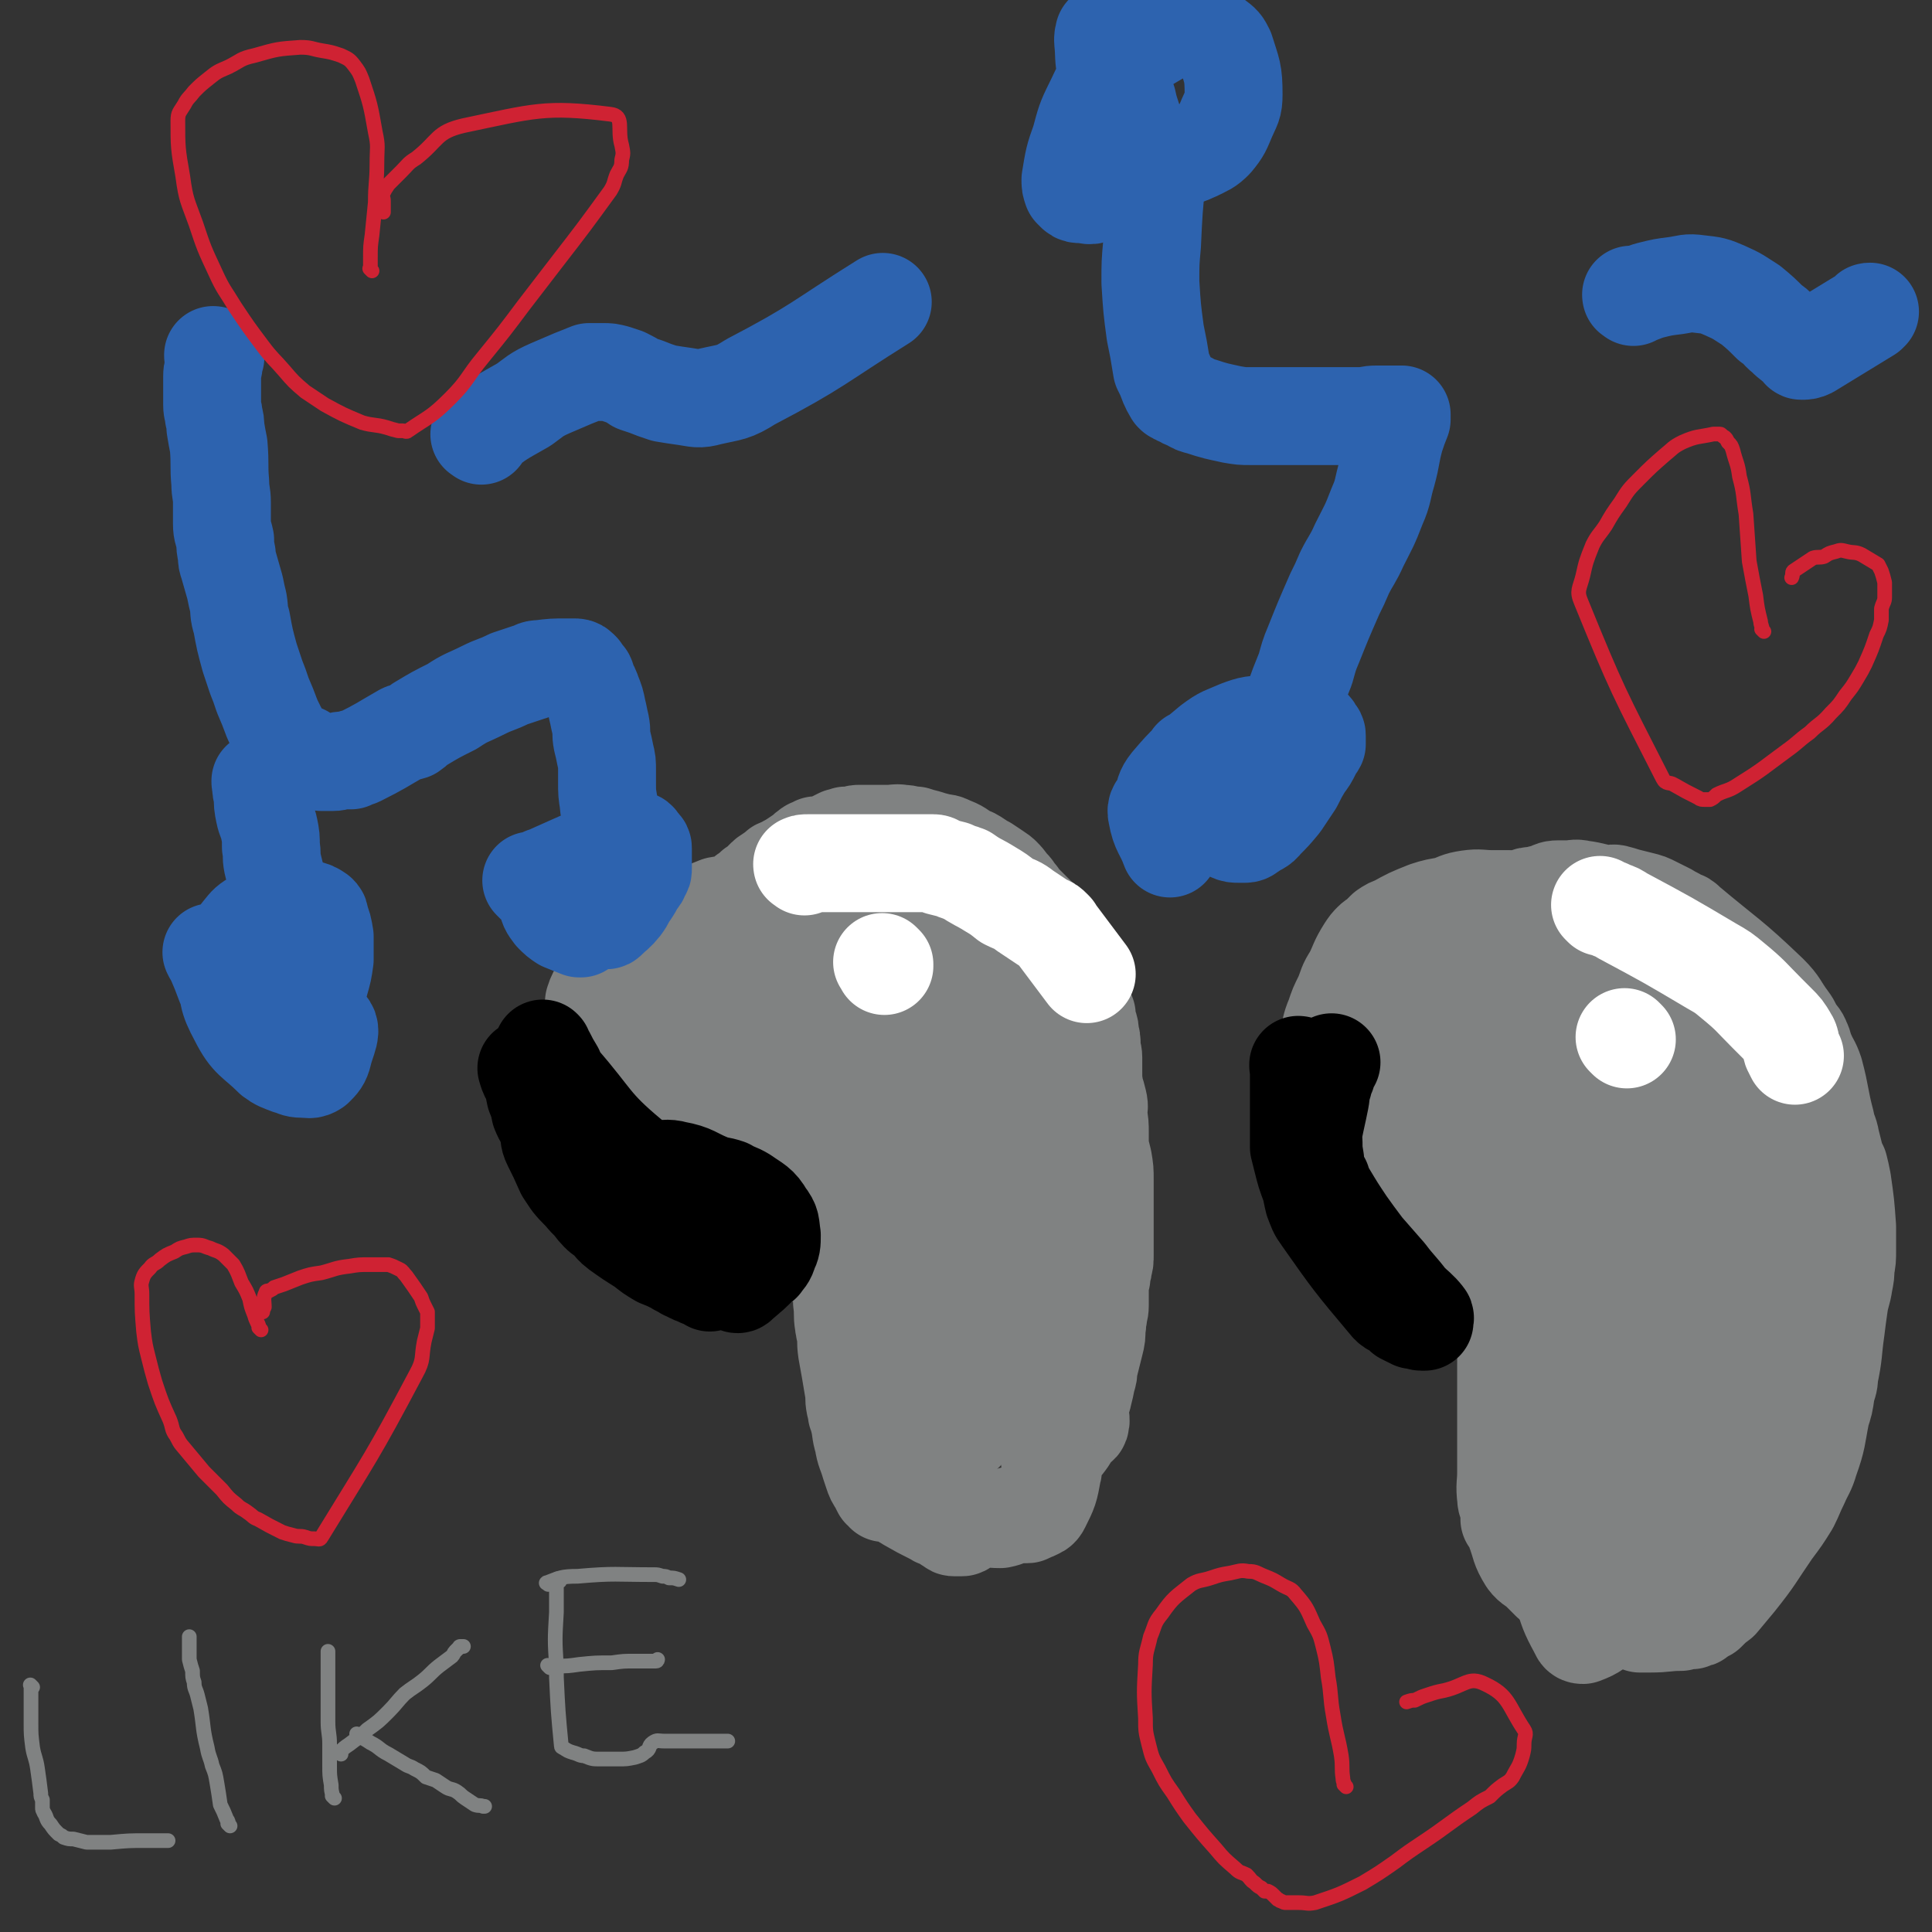 <svg viewBox='0 0 1184 1184' version='1.1' xmlns='http://www.w3.org/2000/svg' xmlns:xlink='http://www.w3.org/1999/xlink'><rect x="0" y="0" width="1184" height="1184" fill="#333333" stroke="none"/><g fill='none' stroke='#808282' stroke-width='60' stroke-linecap='round' stroke-linejoin='round'><path d='M454,554c-1,-1 -1,-1 -1,-1 -1,-1 0,0 0,0 0,0 0,0 0,0 0,0 0,0 0,0 -1,-1 0,0 0,0 0,0 0,0 -1,0 -1,0 -1,0 -3,1 -4,1 -4,0 -9,1 -5,2 -5,2 -10,4 -5,2 -5,2 -10,4 -5,2 -6,1 -11,3 -4,2 -4,2 -8,4 -8,4 -8,4 -16,9 -1,1 0,1 -1,2 -3,3 -3,3 -6,6 -2,1 -2,1 -3,4 -2,3 -1,3 -3,7 -2,6 -3,5 -6,11 -1,2 -1,2 -2,5 0,3 0,3 -1,6 -1,4 -1,4 -2,8 -1,4 -1,4 -2,9 -1,7 -2,7 -3,14 -1,4 0,4 0,8 0,3 0,3 -1,5 0,4 0,4 0,8 0,7 -1,7 0,14 0,3 0,3 1,5 1,3 2,3 3,6 2,6 1,6 3,12 1,3 1,3 2,6 3,6 3,6 6,11 1,2 1,2 2,4 1,1 1,1 1,2 3,3 2,3 5,6 2,3 2,3 6,6 5,5 5,4 11,9 3,2 3,3 6,5 4,3 4,4 9,5 24,5 24,5 48,8 3,1 3,0 5,0 6,0 6,0 11,-1 1,0 1,-1 2,-1 1,0 1,-1 2,-1 1,-1 2,0 3,-1 1,-1 1,-1 3,-3 0,0 0,0 0,0 0,0 0,0 1,0 1,-1 1,-2 2,-2 1,0 2,0 2,0 1,-1 0,-2 0,-3 1,0 1,0 2,0 1,-1 1,-1 2,-1 0,-1 0,-2 0,-2 1,-1 1,0 1,-1 1,0 1,0 1,0 1,-1 0,-1 1,-2 1,-1 1,0 2,-1 0,0 0,0 0,0 1,-1 1,-1 2,-1 0,-1 0,-1 1,-2 0,0 0,0 0,0 0,0 0,0 0,0 -1,-1 0,0 0,0 0,0 0,0 0,0 0,0 0,0 0,0 -1,-1 0,0 0,0 0,0 0,0 0,0 0,0 0,0 0,0 -1,-1 0,0 0,0 0,0 0,0 0,0 0,0 0,0 0,0 -1,-1 0,0 0,0 0,0 0,0 0,0 0,0 0,0 0,0 -1,-1 0,0 0,0 2,2 1,2 3,5 1,1 1,1 2,2 2,3 1,3 2,6 1,2 0,2 1,5 1,3 1,3 2,7 1,3 1,3 2,7 1,4 1,4 2,9 1,4 1,4 1,8 1,7 0,7 1,13 0,2 1,1 1,3 0,0 0,0 0,1 0,0 0,0 0,0 0,0 0,0 0,0 -1,-1 0,0 0,0 1,6 0,6 1,13 2,11 2,11 4,23 1,5 0,5 1,10 0,1 1,1 1,3 0,1 0,1 0,2 0,0 0,-1 0,-1 1,2 1,2 1,4 2,7 1,8 3,14 1,7 2,7 4,14 1,3 1,3 2,6 1,3 1,3 3,6 1,2 1,2 2,4 1,1 2,1 2,2 0,0 0,-1 0,-2 0,-2 0,-3 0,-4 0,0 0,1 0,1 0,0 0,0 0,0 0,0 -1,-1 0,0 0,0 0,0 1,1 1,1 1,1 2,1 0,0 0,0 0,0 1,1 1,1 1,1 1,1 1,1 2,2 4,3 4,3 9,6 7,4 7,4 15,8 3,2 4,2 7,3 2,2 2,2 4,3 1,1 1,1 2,1 2,0 2,0 3,0 1,0 1,0 1,0 1,0 1,0 2,-1 1,-1 1,-1 1,-1 1,-1 1,-1 2,-1 3,-1 3,-1 6,-2 6,-1 6,0 13,0 5,-1 5,-2 10,-3 3,0 3,0 6,0 1,0 1,0 1,-1 2,0 2,0 4,-1 2,-1 3,-1 4,-3 5,-10 5,-10 7,-21 1,-2 -1,-2 -1,-5 -1,-2 -1,-3 1,-5 3,-4 4,-3 7,-7 4,-5 3,-5 7,-10 1,-2 3,-1 3,-3 1,-3 -1,-4 -1,-8 1,-5 2,-5 3,-10 1,-4 1,-4 2,-9 1,-3 1,-3 1,-6 2,-8 2,-8 4,-16 1,-4 1,-4 1,-9 1,-4 0,-4 1,-7 0,-3 1,-3 1,-7 0,-3 0,-3 0,-6 0,-3 0,-3 0,-5 0,-3 0,-3 1,-6 0,-4 1,-3 1,-7 1,-3 1,-3 1,-7 0,-6 0,-6 0,-13 0,-4 0,-4 0,-7 0,-4 0,-4 0,-7 0,-4 0,-4 0,-7 0,-3 0,-3 0,-6 0,-3 0,-3 0,-6 0,-6 0,-6 -1,-12 -1,-4 -1,-4 -2,-8 0,-4 0,-4 0,-9 0,-5 0,-5 -1,-11 0,-4 1,-4 0,-8 -1,-4 -1,-4 -2,-7 -1,-6 -1,-6 -1,-12 0,-4 0,-4 0,-8 0,-3 -1,-3 -1,-7 0,-4 0,-4 -1,-7 0,-3 0,-3 -1,-6 -1,-3 -1,-3 -1,-6 -2,-4 -2,-4 -3,-9 -1,-1 0,-1 -1,-2 0,-1 -1,-1 -1,-2 -12,-22 -11,-22 -23,-44 0,-2 -1,-2 -1,-2 -5,-5 -5,-5 -10,-10 -1,-1 -1,-1 -2,-2 -1,-2 -1,-2 -2,-3 -1,-1 -1,-1 -2,-2 0,-1 0,-1 -1,-2 -3,-3 -2,-3 -6,-7 -1,-1 -1,-1 -4,-3 -3,-2 -3,-2 -6,-4 -2,-1 -2,-1 -5,-3 -3,-2 -3,-2 -6,-3 -5,-3 -5,-4 -11,-6 -3,-2 -4,-1 -7,-2 -4,-1 -4,-1 -7,-2 -4,-1 -4,-1 -7,-2 -4,0 -4,-1 -8,-1 -4,0 -4,0 -8,0 -4,0 -4,0 -7,0 -3,0 -3,0 -6,0 -3,0 -3,0 -6,0 -2,0 -2,1 -4,1 -2,0 -2,0 -3,0 -1,0 -1,0 -2,1 -1,0 -1,0 -2,0 -2,1 -2,1 -4,2 -3,2 -3,2 -6,3 -2,0 -3,0 -5,0 -1,1 -1,1 -2,2 -1,0 -1,-1 -2,0 -3,2 -2,2 -5,4 -3,2 -3,2 -6,4 -2,1 -2,1 -5,3 -1,1 -1,0 -3,1 -1,1 -1,1 -2,2 0,0 0,0 -1,1 -1,0 -1,0 -2,1 -2,1 -2,1 -4,3 -1,1 -1,1 -3,3 -1,1 -1,1 -3,2 -2,2 -2,2 -5,4 -2,2 -2,2 -4,4 -3,1 -3,1 -5,3 -1,1 0,1 -1,2 0,0 0,0 0,0 -1,1 -1,1 -1,1 -1,1 -1,1 -1,1 0,0 0,0 0,0 0,0 0,0 0,0 '/><path d='M365,643c-1,-1 -1,-1 -1,-1 -1,-1 0,0 0,0 0,0 0,0 0,0 0,0 0,1 0,1 2,5 2,5 4,10 5,9 5,9 9,18 5,10 4,11 10,20 4,8 4,7 9,14 4,6 4,6 8,12 2,3 2,3 5,7 2,2 2,1 4,3 0,1 0,1 0,1 1,0 1,0 2,0 1,0 1,0 1,-1 0,-1 0,-1 0,-2 0,-10 0,-10 0,-20 -1,-18 0,-18 -2,-37 -4,-25 -5,-25 -9,-50 -1,-5 -1,-6 -2,-11 -1,-6 -1,-6 -2,-12 0,-1 0,-1 0,-1 0,-1 0,0 -1,-1 0,0 0,0 0,0 0,0 0,-1 0,0 -1,1 0,2 0,4 1,7 0,8 1,15 3,14 3,14 7,28 4,15 3,16 9,31 8,24 9,24 20,47 3,8 4,8 9,15 5,7 5,7 10,14 0,0 0,0 1,1 0,0 0,0 0,0 0,-2 0,-2 0,-3 -1,-12 0,-12 -3,-24 -14,-66 -15,-66 -31,-132 0,0 0,0 0,0 0,0 0,0 0,0 4,12 3,12 7,24 7,21 7,21 15,43 6,15 6,15 13,30 7,14 8,14 15,28 2,2 1,2 3,5 0,1 1,1 2,2 0,0 0,0 0,0 0,0 0,0 0,0 -1,-4 -1,-4 -1,-8 -2,-24 -2,-24 -5,-48 -2,-17 -2,-17 -4,-34 -3,-16 -2,-16 -6,-33 -1,-4 -1,-4 -3,-8 -2,-3 -2,-3 -4,-5 0,0 0,0 0,0 0,0 0,0 0,0 0,0 -1,-1 0,0 2,5 3,6 5,12 11,24 10,25 21,49 15,35 14,36 31,71 8,16 10,16 19,32 1,3 2,3 3,6 0,0 0,0 0,0 0,0 0,0 0,0 -2,-6 -2,-6 -3,-12 -5,-24 -5,-24 -9,-47 -4,-25 -4,-25 -8,-49 -4,-27 -3,-27 -7,-55 -2,-10 -3,-10 -5,-20 -2,-11 -2,-11 -3,-22 0,-1 0,-3 0,-2 25,80 25,82 52,164 3,11 4,10 9,20 5,10 5,10 9,20 0,0 0,0 0,0 -12,-30 -13,-30 -25,-60 -8,-21 -9,-21 -17,-42 -4,-12 -2,-13 -5,-25 -6,-22 -7,-22 -13,-44 -3,-7 -3,-7 -5,-14 -1,-5 -1,-5 -2,-9 -1,-3 -1,-3 -1,-5 0,0 0,0 0,0 0,0 0,0 0,0 -1,-1 0,0 0,0 3,3 3,3 5,7 10,14 10,13 19,27 11,16 10,16 21,32 8,11 8,11 17,22 10,12 10,12 20,24 2,3 2,3 5,6 1,1 1,1 3,2 0,0 0,0 0,0 0,0 0,0 0,0 -1,-2 -1,-2 -1,-3 -3,-17 -3,-17 -7,-34 -6,-26 -6,-26 -12,-53 -5,-19 -4,-19 -9,-39 -4,-14 -4,-14 -9,-27 -1,-3 -2,-3 -3,-6 0,0 0,0 0,0 0,0 0,-1 0,0 -1,0 0,0 0,1 7,12 7,12 15,23 11,17 11,17 23,33 7,12 7,12 15,24 10,16 10,16 21,32 4,6 4,6 9,12 2,2 2,2 4,5 1,2 1,2 2,4 0,0 0,0 0,0 0,0 0,0 0,0 -5,-12 -5,-12 -11,-25 -8,-21 -8,-21 -17,-43 -5,-13 -5,-13 -11,-25 -4,-9 -4,-9 -8,-17 -1,0 -1,0 -1,0 -1,-1 0,0 0,0 20,132 22,132 40,265 2,11 1,12 -1,22 -4,19 -6,18 -12,36 0,0 0,1 0,1 0,0 -1,-1 -1,-2 -2,-21 -2,-21 -3,-41 -2,-29 -2,-29 -2,-57 0,-23 0,-23 2,-46 2,-21 4,-21 6,-43 1,-7 0,-7 -1,-14 0,-1 0,-1 0,-1 -1,0 -2,0 -2,1 -5,15 -6,15 -9,31 -6,30 -7,30 -11,61 -4,32 -3,32 -5,63 -1,27 -1,27 -1,53 0,6 0,6 0,12 0,1 0,1 0,1 0,1 0,1 0,1 0,0 0,0 0,0 0,0 0,0 0,0 -1,-3 0,-4 0,-7 1,-29 1,-29 2,-58 1,-30 1,-30 1,-59 0,-17 0,-17 -1,-34 0,-2 0,-3 -2,-4 -4,-1 -5,-1 -9,0 -4,1 -5,0 -7,3 -4,4 -4,5 -5,11 -4,17 -4,17 -6,35 -2,23 -2,23 -1,46 0,16 0,16 3,31 2,10 2,27 7,20 30,-45 35,-60 62,-122 5,-10 2,-11 2,-22 0,-7 -1,-7 -2,-13 0,-1 -1,0 -1,0 -4,6 -4,6 -7,12 -9,20 -9,20 -16,39 -7,19 -8,19 -12,38 -3,18 -2,18 -3,37 0,5 1,5 2,11 1,6 1,6 3,12 0,2 0,2 1,3 1,1 1,1 1,2 1,2 1,2 2,3 0,1 0,0 1,1 0,0 0,0 1,1 0,0 0,0 0,0 0,0 0,0 0,-1 2,-6 3,-6 3,-11 0,-14 -2,-14 -2,-28 -1,-15 -3,-15 -1,-29 2,-22 4,-22 9,-43 2,-11 2,-11 5,-21 0,-1 0,-1 0,-2 0,0 0,0 0,0 0,2 0,2 -1,4 -5,12 -6,12 -10,24 -7,23 -6,24 -11,48 -4,19 -4,19 -8,39 -2,10 -1,11 -5,20 -2,3 -4,2 -7,4 -4,3 -5,3 -8,7 -3,2 -2,3 -4,5 -2,2 -2,2 -3,2 -3,2 -3,2 -6,3 0,0 0,0 0,0 0,0 0,0 0,0 -1,-1 0,0 0,0 0,0 -1,0 -1,-1 -1,0 -1,0 -1,0 '/><path d='M931,553c-1,-1 -1,-1 -1,-1 -1,-1 0,0 0,0 0,0 0,0 0,0 0,0 0,0 0,0 -1,-1 0,0 0,0 -2,0 -2,0 -5,-1 -5,0 -5,0 -10,0 -8,0 -8,-1 -15,0 -7,1 -7,2 -13,4 -6,1 -7,1 -13,3 -10,4 -10,4 -19,9 -3,1 -3,1 -6,3 -2,2 -2,2 -4,4 -2,2 -2,1 -4,3 -2,2 -2,2 -4,5 -5,8 -4,8 -8,16 -4,6 -3,6 -6,13 -3,6 -3,6 -5,12 -3,7 -2,7 -4,13 -2,5 -1,5 -3,9 -2,9 -2,9 -3,17 -1,5 -1,5 -1,10 0,5 0,5 0,10 1,7 1,7 2,14 1,7 1,7 2,13 2,12 2,12 4,23 1,5 1,5 3,9 2,4 1,4 4,7 16,16 16,18 34,30 6,4 7,1 14,2 2,0 2,0 5,0 5,-1 5,-1 10,-2 3,-1 3,-1 5,-2 2,-1 2,-1 4,-2 1,0 1,0 2,0 1,0 1,-1 2,-1 1,-1 2,0 3,-1 2,-1 1,-1 3,-2 2,-1 2,-1 4,-2 1,-1 1,-1 3,-1 0,0 0,0 1,0 0,-1 0,-1 0,-3 1,-1 2,-1 3,-2 1,-1 1,-1 2,-2 1,-1 1,-1 2,-1 0,-1 0,-1 1,-1 1,0 1,-1 1,-1 0,0 0,0 0,0 0,0 0,0 0,0 -1,-1 0,0 0,0 0,0 0,0 0,0 0,0 -1,-1 0,0 0,0 1,1 2,2 0,1 0,1 0,2 0,1 0,1 0,2 1,3 1,3 1,6 1,3 1,3 1,7 0,6 0,6 0,12 0,4 0,4 0,8 0,4 0,4 0,7 0,5 0,5 0,10 0,4 -1,4 -1,8 -1,8 -1,8 -1,15 0,5 0,5 0,9 0,26 0,26 0,52 0,2 0,2 0,5 0,8 -1,8 0,16 0,3 1,3 2,6 0,3 0,4 0,7 1,1 1,1 2,3 1,2 1,2 2,5 3,8 2,9 7,17 3,4 4,3 8,7 3,3 3,3 6,6 4,3 4,3 8,6 7,5 6,6 14,10 4,2 4,2 8,3 4,2 3,3 7,4 3,1 3,1 6,1 3,0 3,0 6,0 3,0 3,1 6,2 3,0 3,0 6,0 10,0 10,-1 19,-1 3,-1 3,-1 6,-1 1,0 1,0 2,-1 2,0 2,0 3,-1 3,-2 3,-2 5,-3 4,-4 4,-4 8,-7 5,-6 5,-6 10,-12 12,-15 11,-15 22,-31 6,-8 6,-8 11,-16 3,-6 3,-7 6,-13 3,-7 4,-7 6,-14 5,-14 4,-14 7,-29 2,-6 2,-6 3,-13 1,-5 2,-5 2,-10 3,-14 2,-14 4,-28 1,-8 1,-8 2,-15 1,-7 2,-7 3,-14 1,-5 1,-5 1,-9 1,-5 1,-5 1,-11 0,-7 0,-7 0,-14 -1,-14 -1,-14 -3,-28 -1,-5 -1,-5 -2,-9 -2,-4 -2,-4 -3,-8 -1,-4 -1,-4 -2,-8 -1,-6 -2,-5 -3,-11 -4,-15 -3,-16 -7,-31 -2,-6 -3,-6 -5,-11 -2,-4 -1,-4 -3,-8 -1,-3 -2,-3 -4,-6 -2,-3 -1,-3 -4,-7 -6,-8 -5,-9 -12,-16 -24,-23 -25,-22 -50,-43 -2,-2 -2,-2 -5,-3 -3,-2 -4,-2 -7,-4 -4,-2 -4,-2 -8,-4 -4,-2 -4,-2 -8,-3 -4,-1 -4,-1 -8,-2 -4,-1 -3,-1 -7,-2 -3,-1 -3,0 -6,0 -8,-1 -8,-2 -16,-3 -4,-1 -4,0 -8,0 -3,0 -3,0 -6,0 -4,0 -4,1 -7,2 -4,1 -4,1 -8,2 -3,0 -3,0 -5,1 -1,0 -1,1 -2,1 -2,2 -2,2 -4,4 -2,2 -2,2 -5,4 -1,1 -1,1 -3,2 -2,2 -2,1 -4,3 -7,7 -7,8 -14,15 -4,5 -4,5 -9,9 -2,2 -3,1 -5,3 -4,2 -4,2 -6,5 -3,4 -3,5 -5,9 -3,7 -3,7 -5,14 -2,7 -3,7 -5,14 -6,21 -6,21 -10,42 -2,7 -1,7 -2,14 0,7 0,7 0,13 0,8 -1,8 0,16 5,20 5,20 12,39 4,9 5,9 11,16 1,2 3,4 3,3 3,-5 3,-7 4,-15 2,-17 3,-17 3,-34 1,-24 1,-24 -1,-48 0,-8 -1,-7 -2,-15 -3,-15 -2,-15 -5,-29 -2,-8 -3,-8 -6,-15 -7,-11 -6,-11 -15,-20 -2,-3 -3,-3 -7,-4 -2,-1 -2,-1 -4,0 -4,1 -4,1 -7,4 -3,2 -4,2 -6,6 -3,5 -3,5 -4,11 -2,9 -3,9 -3,18 1,24 -8,31 6,48 27,32 51,58 77,50 23,-8 13,-41 21,-82 4,-27 2,-28 3,-55 0,-8 0,-9 -2,-16 0,-1 -2,-1 -3,0 -3,5 -3,6 -5,13 -5,14 -5,14 -9,29 -6,25 -8,24 -12,49 -4,23 -3,23 -5,46 0,4 0,4 0,8 0,2 0,2 0,4 0,0 0,0 0,0 0,-1 0,-1 1,-3 2,-14 3,-14 5,-29 4,-31 4,-31 8,-61 2,-20 2,-20 3,-39 2,-18 2,-18 3,-37 0,-4 0,-5 0,-8 0,0 0,0 0,0 -2,3 -2,3 -3,5 -2,8 -3,8 -4,16 -1,16 -1,17 1,33 2,21 3,21 8,41 5,18 5,18 12,35 10,25 10,25 22,50 2,6 2,6 6,11 1,2 2,4 3,4 2,-1 1,-3 1,-5 3,-18 4,-18 6,-35 2,-21 1,-21 4,-42 2,-18 3,-18 6,-35 0,-2 1,-2 1,-4 0,-1 0,-3 0,-2 0,2 -1,3 -1,7 -11,114 -11,114 -22,229 0,0 0,0 0,1 '/><path d='M982,659c-1,-1 -2,-1 -1,-1 0,-3 0,-3 1,-6 2,-7 2,-7 3,-14 2,-9 1,-9 3,-18 1,-5 1,-5 2,-9 1,-2 1,-2 2,-4 0,-1 0,-1 0,-1 -3,12 -4,13 -7,26 -5,19 -5,19 -9,38 -3,18 -6,18 -4,35 8,78 9,78 25,155 8,38 13,37 25,75 2,8 7,19 4,16 -9,-10 -15,-20 -28,-42 -16,-29 -16,-29 -29,-59 -11,-24 -12,-24 -19,-49 -8,-32 -8,-33 -11,-66 -2,-25 -2,-26 0,-51 2,-19 3,-20 8,-38 1,-4 2,-4 5,-7 2,-3 2,-6 4,-6 2,-1 3,2 4,4 2,8 2,8 4,17 3,16 3,16 6,32 4,21 4,21 8,42 6,34 6,34 14,68 3,19 5,18 8,37 5,29 5,29 8,58 1,9 1,9 0,18 -1,11 -1,27 -5,21 -14,-27 -18,-43 -31,-87 -9,-30 -8,-31 -12,-62 -6,-40 -6,-41 -7,-82 -1,-33 -2,-34 3,-67 5,-27 7,-27 17,-51 4,-10 5,-9 11,-18 2,-4 3,-6 4,-8 0,-1 -1,1 -2,2 -15,21 -18,19 -30,42 -13,22 -13,23 -20,48 -4,15 -3,15 -3,31 2,46 2,46 7,92 3,25 4,25 10,49 8,37 8,37 18,73 3,11 4,11 8,22 2,5 2,5 3,9 0,0 0,1 0,1 0,1 0,1 1,2 1,1 2,1 2,0 2,-10 2,-11 2,-22 3,-57 3,-57 4,-113 1,-41 2,-41 2,-82 0,-39 -1,-39 -2,-77 -1,-13 -1,-13 -1,-25 0,-1 0,-2 0,-2 0,0 0,1 -1,3 -2,11 -3,11 -4,23 -2,32 -3,33 -3,65 0,32 -1,33 4,64 6,45 5,46 18,90 8,28 10,27 23,53 4,8 4,9 10,14 2,2 5,4 5,1 8,-21 9,-23 13,-47 2,-17 3,-17 0,-34 -15,-103 -14,-117 -36,-205 -2,-8 -10,5 -12,14 -13,75 -22,78 -18,154 2,50 12,50 31,97 7,18 12,27 22,32 5,2 9,-8 10,-17 3,-27 0,-28 -2,-55 -2,-33 -3,-32 -7,-65 -3,-30 -2,-30 -7,-59 -2,-13 -2,-13 -6,-26 -1,-6 -1,-6 -4,-11 -17,-37 -25,-38 -35,-75 -2,-8 5,-8 10,-15 '/><path d='M997,641c-1,-1 -2,-2 -1,-1 0,0 1,1 1,2 5,13 4,13 9,26 8,21 6,22 16,42 17,32 15,33 37,62 18,24 22,22 44,43 5,5 7,8 11,10 1,1 -1,-2 -2,-4 -6,-12 -7,-11 -13,-23 -13,-27 -14,-27 -25,-55 -16,-39 -16,-39 -30,-79 -5,-14 -4,-15 -8,-29 -6,-21 -6,-21 -12,-42 -2,-6 -2,-6 -4,-12 0,-1 0,-1 0,-1 0,0 0,0 0,0 0,0 -1,-1 0,0 0,6 0,7 1,14 1,19 0,19 4,38 5,31 4,31 12,61 7,26 8,26 18,51 4,10 4,10 10,18 3,5 4,6 7,9 1,1 1,-1 1,-2 4,-36 2,-37 9,-71 0,-4 4,-8 4,-5 4,41 2,47 4,93 0,9 1,9 0,17 -1,11 -1,11 -3,22 -1,8 0,8 -2,17 -2,11 -2,11 -5,21 0,3 0,3 -1,6 -1,1 -1,1 -1,2 0,1 -1,1 -1,2 0,0 0,0 0,0 0,1 0,1 0,2 0,0 0,0 0,0 0,0 0,0 0,-1 0,-6 -1,-6 -1,-12 -1,-23 0,-23 -2,-45 -1,-23 -1,-23 -2,-46 -3,-34 -2,-34 -6,-67 -2,-12 -2,-12 -5,-23 -5,-21 -5,-21 -12,-42 -2,-8 -3,-8 -6,-16 -5,-13 -4,-13 -10,-26 -1,-3 -1,-3 -3,-5 0,-2 0,-2 -1,-4 0,0 0,0 0,0 0,0 0,0 0,-1 0,0 0,0 0,0 0,0 -1,-1 0,0 1,4 3,4 5,10 5,11 6,11 10,23 6,18 8,18 12,36 7,39 7,40 11,79 2,21 2,21 1,41 -1,27 4,29 -5,54 -28,78 -33,78 -69,153 -2,6 -4,6 -9,9 -7,6 -7,7 -15,10 -2,0 -2,-1 -3,-3 -6,-11 -6,-12 -10,-25 -3,-8 -3,-8 -3,-17 -1,-8 -1,-8 1,-17 5,-23 5,-23 12,-47 3,-12 4,-12 8,-23 9,-21 10,-21 19,-42 4,-11 4,-11 8,-22 5,-20 4,-20 9,-39 1,-5 2,-5 3,-10 1,-4 1,-4 2,-8 0,-1 0,-1 0,-3 0,-2 0,-2 0,-4 0,-3 0,-3 0,-6 '/></g>
<g fill='none' stroke='#000000' stroke-width='60' stroke-linecap='round' stroke-linejoin='round'><path d='M324,656c-1,-1 -1,-1 -1,-1 -1,-1 0,0 0,0 0,0 0,0 0,0 0,0 0,0 0,0 -1,-1 0,0 0,0 0,0 0,0 0,0 0,0 0,0 0,1 1,3 1,3 3,6 1,4 1,4 2,9 2,5 2,5 3,10 2,5 3,5 5,11 1,4 0,5 2,9 4,8 4,8 8,17 2,3 2,3 4,6 4,5 5,5 9,10 1,1 1,1 2,2 3,3 3,4 6,7 3,3 3,2 6,5 3,3 2,3 6,6 7,5 7,5 15,10 5,4 5,4 10,7 5,2 5,2 9,4 3,2 4,2 7,4 3,1 3,2 7,3 3,2 3,1 7,2 0,1 0,1 1,2 0,0 0,-1 2,-1 0,0 0,0 1,0 2,0 2,0 3,0 2,-1 2,-1 4,-2 2,-2 1,-2 3,-4 3,-4 4,-4 6,-8 3,-3 3,-3 4,-7 2,-5 2,-5 4,-10 0,-1 0,-1 0,-3 0,0 0,0 0,0 -1,-2 -1,-2 -2,-3 -2,-2 -2,-1 -5,-3 -4,-3 -4,-3 -8,-5 -5,-3 -6,-2 -11,-5 -5,-2 -6,-1 -11,-4 -5,-4 -4,-6 -9,-9 -14,-8 -18,-3 -30,-13 -24,-20 -22,-23 -43,-47 -2,-3 -2,-3 -3,-6 -3,-5 -3,-5 -5,-9 -1,-1 -2,-1 -2,-2 0,-1 0,-1 0,-2 0,0 0,0 0,0 0,0 0,0 0,0 -1,-1 0,0 0,0 0,1 0,1 0,2 1,4 1,4 2,8 2,7 2,8 5,15 3,8 4,8 8,15 3,7 3,7 6,13 3,7 2,8 7,12 5,6 7,4 12,9 6,4 5,5 10,10 7,8 6,8 13,16 6,6 6,6 11,12 4,4 3,5 8,9 8,6 8,6 16,12 4,3 4,3 9,5 2,2 3,1 6,3 1,1 1,1 3,2 2,0 2,1 3,1 1,0 1,-1 2,-2 2,-1 2,-1 4,-3 4,-3 4,-4 9,-8 0,0 0,0 0,0 2,-3 3,-3 4,-7 2,-4 2,-5 2,-10 -1,-6 0,-7 -4,-12 -4,-7 -6,-7 -13,-12 -5,-3 -5,-2 -10,-5 -6,-2 -6,-1 -11,-3 -10,-4 -10,-6 -21,-8 -10,-3 -13,4 -22,-2 -25,-16 -23,-21 -46,-43 '/><path d='M797,654c-1,-1 -1,-1 -1,-1 -1,-1 0,0 0,0 0,0 0,0 0,0 0,0 0,-1 0,0 -1,0 0,1 0,2 0,3 0,3 0,6 0,4 0,4 0,8 0,4 0,4 0,8 0,9 0,9 0,18 0,4 0,4 0,8 1,4 1,4 2,8 2,8 2,8 5,16 1,4 1,5 2,9 2,5 2,6 5,10 19,27 19,27 40,52 3,4 4,3 7,5 1,0 1,1 1,1 1,1 1,1 2,2 2,1 2,1 4,2 1,0 1,0 2,1 0,0 0,0 1,0 1,0 1,0 2,0 0,0 0,0 0,0 1,0 1,1 2,1 1,0 1,0 1,0 0,0 1,0 1,0 0,0 0,0 0,0 0,0 0,0 0,0 -1,-1 1,-2 0,-3 -4,-5 -5,-5 -10,-10 -6,-8 -7,-8 -13,-16 -7,-8 -7,-8 -14,-16 -6,-8 -6,-8 -11,-15 -6,-9 -6,-9 -12,-19 -2,-3 -2,-3 -3,-7 -2,-3 -2,-3 -3,-7 -1,-3 -1,-3 -1,-6 -1,-6 -1,-6 -1,-11 0,-3 -1,-3 0,-7 2,-10 2,-9 4,-19 1,-5 0,-5 2,-10 0,-3 0,-3 2,-6 0,-2 0,-2 1,-3 0,-1 0,-1 1,-3 0,0 0,0 0,0 1,-1 1,-1 1,-1 0,0 0,0 0,0 '/></g>
<g fill='none' stroke='#2D63AF' stroke-width='60' stroke-linecap='round' stroke-linejoin='round'><path d='M132,219c-1,-1 -1,-1 -1,-1 -1,-1 0,0 0,0 0,0 0,0 0,0 0,0 0,-1 0,0 -1,0 0,0 0,1 0,2 0,2 0,3 0,5 -1,4 -1,9 0,5 0,5 0,9 0,4 0,4 0,8 0,4 1,4 1,7 1,4 1,4 1,7 1,6 1,6 2,11 1,12 0,12 1,23 0,6 1,6 1,12 0,6 0,6 0,13 0,5 1,5 2,10 0,4 0,4 1,9 0,3 0,3 1,6 2,7 2,7 4,14 1,5 1,5 2,9 1,6 0,6 2,12 2,11 2,11 5,22 2,6 2,6 4,12 2,5 2,5 4,11 3,7 3,7 6,15 1,2 1,2 2,4 0,1 0,1 1,2 1,2 1,2 2,4 2,3 2,3 4,6 1,1 1,1 3,2 1,1 1,1 2,1 2,1 1,1 3,2 1,0 1,0 2,0 1,1 1,1 2,2 4,2 5,2 9,3 1,0 1,0 2,0 3,0 3,0 5,0 3,0 3,-1 7,-1 2,0 2,0 4,0 0,0 0,-1 1,-1 2,-1 2,0 4,-1 14,-7 13,-7 27,-15 2,-1 2,0 5,-1 3,-2 2,-2 5,-4 10,-6 10,-6 20,-11 9,-6 9,-5 19,-10 8,-4 8,-3 16,-7 6,-2 6,-2 12,-4 4,-1 3,-2 7,-2 8,-1 8,-1 16,-1 1,0 1,0 2,0 2,0 2,0 3,0 1,0 2,0 3,1 0,0 0,1 1,1 0,1 0,1 1,2 1,1 1,1 2,2 1,2 0,2 1,4 2,3 2,3 3,6 2,5 2,5 3,10 1,4 1,5 2,9 1,5 0,5 1,10 1,4 1,4 2,9 1,4 1,4 1,9 0,4 0,4 0,7 0,7 0,7 1,13 0,4 1,4 1,7 0,1 0,1 0,2 0,2 0,2 0,3 0,2 0,2 0,4 0,1 0,1 0,3 0,4 0,4 0,8 0,1 0,1 0,2 0,2 0,2 0,4 0,1 0,1 0,2 0,1 0,1 0,2 0,1 0,1 0,2 0,1 0,1 0,2 0,0 0,0 0,1 0,1 0,1 0,1 '/><path d='M327,541c-1,-1 -1,-1 -1,-1 -1,-1 0,0 0,0 0,0 0,0 0,0 0,0 0,0 0,0 -1,-1 0,0 0,0 1,1 1,1 2,2 3,2 3,3 7,5 5,3 5,3 9,6 5,2 5,2 9,4 3,1 3,1 5,3 1,1 1,1 3,2 3,1 3,1 6,2 1,0 1,0 2,0 1,0 1,0 2,0 1,0 1,0 2,-1 4,-4 4,-3 8,-8 3,-4 2,-4 5,-8 2,-3 2,-3 4,-7 2,-2 2,-2 3,-5 1,-1 1,-1 1,-3 0,-3 0,-3 0,-7 0,-2 0,-2 0,-5 0,-1 0,-1 -1,-2 -2,-2 -2,-4 -4,-3 -27,9 -28,10 -55,22 -1,0 -1,0 -1,1 0,2 0,2 0,4 1,4 0,5 2,9 1,5 1,5 4,9 3,3 3,3 6,5 5,2 5,2 10,4 1,0 1,0 1,0 1,-1 2,-1 2,-2 2,-2 1,-2 2,-4 1,-6 2,-6 3,-12 1,-6 0,-6 1,-12 '/><path d='M161,480c-1,-1 -1,-1 -1,-1 -1,-1 0,0 0,0 0,0 0,0 0,0 0,0 0,-1 0,0 -1,0 0,1 0,2 0,3 0,3 1,6 0,6 0,6 1,11 1,5 2,5 3,10 1,5 1,5 1,11 1,5 0,5 1,10 2,8 2,8 4,17 1,4 2,3 3,7 0,2 0,2 1,4 1,3 1,3 3,6 1,2 1,2 2,5 1,3 1,3 2,7 1,2 1,2 2,5 '/><path d='M131,585c-1,-1 -1,-1 -1,-1 -1,-1 0,0 0,0 0,0 0,0 0,0 0,0 -1,-1 0,0 0,1 1,2 2,4 3,7 3,7 6,15 4,7 4,7 8,14 5,8 6,8 12,15 1,1 1,1 4,3 1,0 1,0 2,0 3,1 3,2 6,2 3,0 4,0 6,-2 5,-2 5,-2 8,-6 5,-5 4,-6 7,-12 3,-7 3,-7 5,-15 2,-7 2,-7 3,-14 0,-7 0,-7 0,-14 -1,-6 -1,-6 -3,-11 0,-2 0,-2 -1,-3 -3,-2 -3,-2 -7,-3 -5,-1 -5,-3 -10,-2 -10,2 -11,3 -21,8 -5,3 -5,3 -9,8 -4,5 -4,5 -6,12 -3,6 -4,6 -3,12 1,15 0,16 7,29 7,14 10,13 21,24 4,3 5,3 10,5 4,1 4,2 8,2 4,0 5,1 8,-1 3,-3 4,-4 5,-8 2,-9 7,-16 1,-18 -12,-3 -18,4 -37,8 '/><path d='M710,110c-1,-1 -1,-2 -1,-1 -2,19 -2,20 -3,41 -1,11 -1,11 -1,23 1,16 1,16 3,31 1,5 1,5 2,10 1,6 1,6 2,12 1,2 1,2 2,4 2,5 2,6 5,11 1,1 1,1 2,1 1,1 1,1 2,1 3,2 3,2 6,3 3,2 3,2 7,3 9,3 10,3 19,5 6,1 6,1 11,1 5,0 5,0 10,0 5,0 5,0 11,0 13,0 13,0 26,0 5,0 5,0 10,0 5,0 5,0 10,0 6,0 5,-1 11,-1 5,0 5,0 11,0 1,0 1,0 1,0 1,0 1,0 1,0 1,0 1,0 1,0 1,0 1,0 1,0 0,0 0,0 0,0 0,2 0,2 0,3 -2,5 -2,5 -4,11 -3,11 -2,11 -5,22 -3,10 -2,11 -6,20 -5,13 -5,12 -11,24 -4,9 -5,9 -9,17 -3,7 -3,7 -6,13 -7,16 -7,16 -13,31 -3,7 -3,8 -5,15 -2,5 -2,5 -4,10 -3,8 -3,9 -6,17 0,2 -1,2 -2,4 0,2 0,2 0,4 -3,9 -3,8 -5,17 -1,4 0,4 0,8 0,0 0,0 0,0 '/><path d='M732,466c-1,-1 -1,-1 -1,-1 -1,-1 0,0 0,0 0,0 0,0 0,0 0,1 0,1 0,2 0,1 0,1 0,3 1,5 1,5 2,10 2,6 3,6 5,13 2,4 2,4 4,7 2,4 3,4 6,6 3,2 3,2 6,4 2,1 3,1 5,1 2,0 2,0 4,0 2,0 2,-1 4,-2 4,-3 5,-2 8,-6 5,-5 5,-5 10,-11 4,-6 4,-6 8,-12 3,-6 3,-6 6,-11 3,-4 3,-4 5,-8 1,-3 2,-3 3,-5 0,-2 0,-3 0,-5 0,-1 0,-1 -1,-2 -1,-2 -1,-2 -2,-3 -4,-1 -4,-1 -9,-2 -9,0 -9,-1 -18,0 -9,0 -10,0 -18,3 -9,4 -9,3 -17,9 -13,11 -14,11 -25,24 -4,5 -3,6 -5,11 -2,4 -4,4 -3,8 2,11 4,10 8,21 0,0 0,0 0,0 '/><path d='M678,22c-1,-1 -1,-1 -1,-1 -1,-1 0,0 0,0 0,0 0,0 0,0 0,0 0,-1 0,0 -1,1 -1,2 -1,4 1,9 0,10 2,19 2,11 2,12 7,22 4,9 4,11 12,17 11,8 12,8 26,12 5,1 5,0 10,-2 6,-3 7,-3 11,-7 5,-6 5,-7 8,-14 3,-7 4,-7 4,-14 0,-14 -1,-14 -5,-27 -2,-4 -2,-4 -6,-7 -4,-3 -4,-3 -9,-5 -5,-2 -5,-2 -10,-2 -5,0 -5,-1 -9,1 -17,10 -19,10 -32,24 -10,9 -9,10 -15,22 -5,10 -5,11 -8,22 -4,11 -4,12 -6,24 0,3 0,3 1,6 1,1 1,1 2,2 1,1 2,1 3,1 5,0 6,2 10,-1 11,-8 12,-8 19,-20 4,-7 4,-8 4,-17 0,-9 -2,-9 -4,-19 '/><path d='M1001,182c-1,-1 -1,-1 -1,-1 -1,-1 0,0 0,0 0,0 0,0 0,0 0,0 -1,0 0,0 0,-1 1,0 2,0 5,-1 5,-2 9,-3 8,-2 8,-2 16,-3 7,-1 7,-2 14,-1 9,1 9,1 16,4 9,4 8,4 16,9 6,5 6,5 12,11 5,3 4,4 9,8 4,4 4,3 9,8 1,0 0,1 1,1 2,0 3,0 5,-1 18,-11 18,-11 36,-22 0,-1 0,-1 1,-1 '/><path d='M295,267c-1,-1 -2,-1 -1,-1 12,-10 13,-10 27,-18 7,-5 7,-6 16,-10 7,-3 7,-3 14,-6 5,-2 5,-2 10,-4 4,0 5,0 9,0 3,0 3,0 7,1 3,1 3,1 6,2 4,2 4,2 7,4 3,1 3,1 6,2 5,2 5,2 11,4 6,1 6,1 13,2 7,1 8,2 15,0 13,-3 14,-2 25,-9 42,-22 41,-24 81,-49 '/></g>
<g fill='none' stroke='#FFFFFF' stroke-width='60' stroke-linecap='round' stroke-linejoin='round'><path d='M982,556c-1,-1 -1,-1 -1,-1 -1,-1 0,0 0,0 0,0 0,0 0,0 0,0 -1,-1 0,0 2,1 3,1 7,3 3,1 3,1 6,3 28,15 28,15 55,31 7,4 7,4 13,9 11,9 11,10 21,20 3,3 3,3 6,6 4,4 4,4 7,9 2,3 1,4 2,7 1,2 1,2 2,4 '/><path d='M997,637c-1,-1 -1,-1 -1,-1 -1,-1 0,0 0,0 0,0 0,0 0,0 '/><path d='M493,531c-1,-1 -1,-1 -1,-1 -1,-1 0,0 0,0 0,0 0,0 0,0 0,0 -1,0 0,0 0,-1 1,-1 3,-1 5,0 5,0 10,0 6,0 6,0 12,0 7,0 7,0 14,0 7,0 7,0 13,0 5,0 5,0 9,0 4,0 4,0 7,0 3,0 3,0 6,0 3,0 3,0 6,0 2,0 2,1 4,2 4,1 4,1 8,2 2,1 2,1 5,2 1,0 1,1 3,1 7,5 7,4 15,9 5,3 5,3 10,7 6,3 6,2 11,6 3,2 3,2 6,4 3,2 3,2 6,4 3,1 3,1 5,3 1,1 1,1 1,1 1,2 1,2 2,3 9,12 9,12 18,24 '/><path d='M542,591c-1,-1 -1,-1 -1,-1 -1,-1 0,0 0,0 0,0 0,0 0,0 1,1 1,1 1,2 '/></g>
<g fill='none' stroke='#808282' stroke-width='9' stroke-linecap='round' stroke-linejoin='round'><path d='M20,1034c-1,-1 -1,-1 -1,-1 -1,-1 0,0 0,0 0,1 0,1 0,1 0,3 0,3 0,7 0,7 0,7 0,15 0,7 0,7 1,15 1,6 2,6 3,13 1,7 1,7 2,15 0,2 0,2 1,4 0,1 0,1 0,1 0,2 0,2 0,4 0,1 0,1 1,3 2,3 1,4 4,7 2,3 2,3 5,6 2,1 2,1 3,2 3,1 3,1 6,1 4,1 4,1 8,2 1,0 1,0 2,0 2,0 2,0 4,0 3,0 3,0 6,0 2,0 2,0 3,0 11,-1 11,-1 21,-1 1,0 1,0 2,0 2,0 2,0 5,0 0,0 0,0 0,0 2,0 2,0 3,0 0,0 0,0 0,0 1,0 1,0 1,0 1,0 1,0 3,0 '/><path d='M141,1119c-1,-1 -1,-1 -1,-1 -1,-1 0,0 0,0 0,0 0,0 0,0 0,-1 0,-2 -1,-3 -2,-5 -2,-5 -4,-9 -1,-7 -1,-7 -2,-13 -1,-6 -1,-6 -3,-11 -1,-5 -2,-5 -3,-11 -3,-12 -2,-12 -4,-24 -1,-4 -1,-4 -2,-8 -1,-4 -2,-4 -2,-8 -1,-3 -1,-3 -1,-7 -1,-3 -1,-3 -2,-7 0,-3 0,-3 0,-6 0,-1 0,-1 0,-2 0,-2 0,-2 0,-3 0,0 0,0 0,-1 0,-1 0,-1 0,-2 0,0 0,0 0,0 '/><path d='M205,1102c-1,-1 -1,-1 -1,-1 -1,-1 0,0 0,0 0,0 0,0 0,0 0,0 0,0 0,0 -1,-1 0,0 0,0 0,0 0,0 0,0 -1,-4 -1,-4 -1,-7 -1,-6 -1,-6 -1,-12 0,-7 0,-7 0,-13 0,-7 -1,-7 -1,-14 0,-6 0,-6 0,-13 0,-4 0,-4 0,-8 0,-6 0,-6 0,-12 0,-1 0,-1 0,-3 0,-1 0,-1 0,-2 0,-2 0,-2 0,-4 0,-1 0,-1 0,-1 0,0 0,0 0,0 '/><path d='M209,1075c-1,-1 -1,-1 -1,-1 -1,-1 0,0 0,0 0,0 0,0 0,0 3,-3 3,-3 6,-5 5,-4 6,-4 11,-9 7,-5 7,-5 13,-11 5,-5 5,-6 10,-11 5,-4 6,-4 11,-8 5,-4 5,-5 10,-9 4,-3 4,-3 8,-6 1,-1 1,-2 2,-3 1,-1 1,-1 2,-2 1,0 0,-1 1,-1 1,0 1,0 2,0 '/><path d='M220,1064c-1,-1 -1,-1 -1,-1 -1,-1 0,0 0,0 0,0 0,0 0,0 1,1 0,1 1,1 4,2 4,2 7,4 6,3 5,4 11,7 5,3 5,3 10,6 3,2 3,1 6,3 4,2 4,2 7,5 3,1 3,1 6,2 3,2 3,2 6,4 3,2 4,1 7,3 3,2 2,2 5,4 3,2 3,2 6,4 3,1 3,0 5,1 0,0 0,0 1,0 0,0 0,0 0,0 '/><path d='M343,969c-1,-1 -1,-1 -1,-1 -1,-1 0,0 0,0 0,0 0,0 0,0 0,0 0,-1 0,0 -1,1 -1,1 -1,4 0,8 0,8 0,16 -1,17 -1,17 0,33 0,4 0,4 0,7 1,21 1,21 3,42 0,1 1,1 1,1 3,2 3,2 6,3 4,1 4,2 7,2 5,2 5,2 10,2 5,0 5,0 11,0 5,0 5,0 10,-1 3,-1 4,-1 6,-3 4,-2 2,-4 5,-6 3,-2 3,-1 7,-1 9,0 9,0 18,0 7,0 7,0 14,0 3,0 3,0 5,0 0,0 0,0 1,0 0,0 0,0 1,0 0,0 0,0 0,0 '/><path d='M337,1022c-1,-1 -1,-1 -1,-1 -1,-1 0,0 0,0 0,0 0,0 0,0 3,0 3,0 5,0 7,0 7,0 14,-1 10,-1 10,-1 20,-1 7,-1 7,-1 14,-1 4,0 4,0 7,0 2,0 2,0 4,0 1,0 1,0 1,0 1,0 1,0 1,0 1,0 1,-1 1,-1 '/><path d='M336,971c-1,-1 -2,-1 -1,-1 8,-3 9,-4 19,-4 23,-2 23,-1 47,-1 2,0 2,0 5,1 2,0 2,0 4,1 3,0 3,0 6,1 '/></g>
<g fill='none' stroke='#CF2233' stroke-width='9' stroke-linecap='round' stroke-linejoin='round'><path d='M160,815c-1,-1 -1,-1 -1,-1 -1,-1 0,0 0,0 -1,-4 -2,-4 -3,-8 -2,-5 -2,-5 -3,-10 -2,-5 -2,-5 -5,-10 -2,-5 -2,-6 -5,-11 -3,-3 -3,-3 -6,-6 -4,-3 -4,-2 -8,-4 -4,-1 -4,-2 -8,-2 -4,0 -4,0 -7,1 -4,1 -4,1 -7,3 -5,2 -5,2 -9,5 -3,3 -4,2 -6,5 -3,3 -4,4 -5,8 -1,3 0,4 0,8 0,11 0,11 1,23 1,8 1,8 3,16 2,8 2,8 4,15 4,12 4,12 9,23 2,5 1,6 4,10 3,6 3,5 7,10 5,6 5,6 10,12 6,6 6,6 11,11 4,5 4,5 9,9 3,3 3,2 7,5 3,2 3,3 6,4 7,4 7,4 15,8 3,1 3,1 7,2 3,1 4,0 7,1 3,1 3,1 6,1 2,0 3,1 4,-1 30,-49 31,-49 58,-100 5,-9 3,-10 5,-20 1,-4 1,-4 2,-8 0,-3 0,-3 0,-6 0,-2 0,-2 0,-4 -1,-2 -1,-2 -2,-4 -1,-2 -1,-2 -2,-5 -4,-6 -4,-6 -9,-13 -2,-2 -2,-3 -4,-4 -4,-2 -4,-2 -7,-3 -6,0 -6,0 -11,0 -7,0 -7,0 -13,1 -9,1 -9,2 -17,4 -7,1 -7,1 -13,3 -5,2 -5,2 -10,4 -3,1 -3,1 -6,2 -1,1 -1,1 -3,2 -1,0 -2,0 -2,1 -2,4 -1,5 -1,9 -1,2 -1,2 -1,3 '/><path d='M825,1095c-1,-1 -1,-1 -1,-1 -1,-1 0,0 0,0 0,-1 -1,-2 -1,-4 -1,-7 0,-7 -1,-14 -2,-12 -3,-12 -5,-25 -2,-11 -1,-12 -3,-23 -1,-9 -1,-10 -3,-18 -2,-8 -2,-8 -6,-15 -4,-9 -4,-10 -11,-18 -3,-4 -4,-3 -9,-6 -5,-3 -5,-3 -10,-5 -5,-2 -5,-3 -10,-3 -5,-1 -6,0 -11,1 -6,1 -6,1 -12,3 -6,2 -7,1 -12,4 -10,8 -11,8 -18,18 -5,6 -4,7 -7,14 -2,9 -3,9 -3,17 -1,17 -1,17 0,33 0,8 0,8 2,16 2,8 2,8 6,15 4,8 4,8 9,15 5,8 5,8 10,15 8,10 8,10 16,19 5,6 5,6 12,12 3,3 3,2 7,4 3,3 2,3 5,5 2,2 2,2 4,3 1,1 1,1 2,2 1,0 1,0 2,0 2,1 2,1 4,3 1,1 1,1 2,2 1,0 1,1 2,1 2,1 2,1 3,1 4,0 4,0 8,0 5,0 5,1 10,0 15,-5 15,-5 29,-12 10,-6 10,-6 20,-13 8,-6 8,-6 17,-12 15,-10 15,-11 30,-21 5,-4 5,-4 11,-7 4,-4 4,-4 8,-7 3,-2 4,-2 6,-5 3,-6 4,-6 6,-13 1,-4 1,-4 1,-7 0,-5 2,-6 0,-9 -10,-15 -9,-21 -24,-28 -10,-5 -12,1 -25,4 -5,1 -5,1 -11,3 -3,1 -3,1 -7,3 -2,0 -2,0 -5,1 '/><path d='M1081,387c-1,-1 -1,-1 -1,-1 -1,-1 0,0 0,0 0,-2 -1,-3 -1,-5 -2,-8 -2,-8 -3,-16 -2,-10 -2,-10 -4,-21 -1,-15 -1,-15 -2,-29 -2,-12 -1,-12 -4,-23 -1,-8 -2,-8 -4,-16 -1,-3 -1,-3 -3,-5 -1,-2 -1,-2 -2,-3 -2,-1 -2,-2 -3,-2 -2,0 -2,0 -4,0 -9,2 -10,1 -19,5 -6,3 -6,4 -11,8 -8,7 -8,7 -15,14 -7,7 -7,7 -12,15 -5,7 -5,7 -9,14 -4,6 -5,6 -8,12 -4,10 -4,10 -6,19 -2,8 -4,9 -1,16 22,54 23,55 50,108 2,4 4,2 7,4 7,4 7,4 15,8 1,1 2,1 4,1 1,0 1,0 3,0 2,-1 2,-1 4,-3 6,-3 7,-2 13,-6 16,-10 15,-10 30,-21 7,-5 7,-6 14,-11 6,-6 7,-5 13,-12 5,-5 5,-5 9,-11 4,-5 4,-5 7,-10 3,-5 3,-5 5,-9 4,-9 4,-9 7,-18 2,-4 2,-4 3,-9 0,-4 0,-4 0,-7 1,-4 2,-4 2,-7 0,-2 0,-2 0,-4 0,-3 0,-3 0,-5 -1,-4 -1,-4 -2,-7 -1,-2 -1,-2 -2,-4 -5,-3 -5,-3 -10,-6 -4,-2 -5,-1 -9,-2 -4,-1 -4,-1 -7,0 -4,1 -4,1 -7,3 -3,1 -4,0 -7,1 -6,4 -6,4 -12,8 -1,1 0,2 -1,4 '/><path d='M228,166c-1,-1 -1,-1 -1,-1 -1,-1 0,0 0,0 0,-3 0,-3 0,-7 0,-7 0,-7 1,-14 1,-10 1,-10 2,-20 0,-12 1,-12 1,-24 0,-10 1,-10 -1,-19 -3,-17 -3,-17 -8,-32 -2,-5 -2,-5 -5,-9 -3,-4 -4,-4 -8,-6 -6,-2 -6,-2 -12,-3 -6,-1 -6,-2 -13,-2 -14,1 -14,1 -28,5 -9,2 -8,3 -16,7 -7,3 -7,3 -12,7 -5,4 -5,4 -9,8 -3,4 -4,4 -6,8 -3,5 -4,5 -4,10 0,16 0,17 3,34 2,15 3,15 8,29 5,15 5,15 12,30 5,11 6,11 12,21 8,12 8,12 17,24 6,8 7,8 13,15 6,7 6,7 13,13 6,4 6,4 12,8 11,6 11,6 23,11 7,2 8,1 15,3 3,1 3,1 7,2 2,0 2,0 3,0 1,0 2,1 3,0 13,-9 14,-8 26,-20 11,-11 10,-13 20,-25 13,-16 13,-16 25,-32 10,-13 10,-13 20,-26 17,-22 17,-22 33,-44 3,-5 2,-5 4,-10 2,-4 3,-4 3,-9 1,-4 1,-4 0,-9 -3,-10 2,-18 -7,-19 -40,-5 -47,-2 -90,7 -17,4 -15,9 -29,20 -5,3 -5,4 -9,8 -4,4 -4,4 -8,8 -2,3 -2,3 -3,5 -1,3 0,3 0,5 0,4 0,4 0,7 '/></g>
</svg>